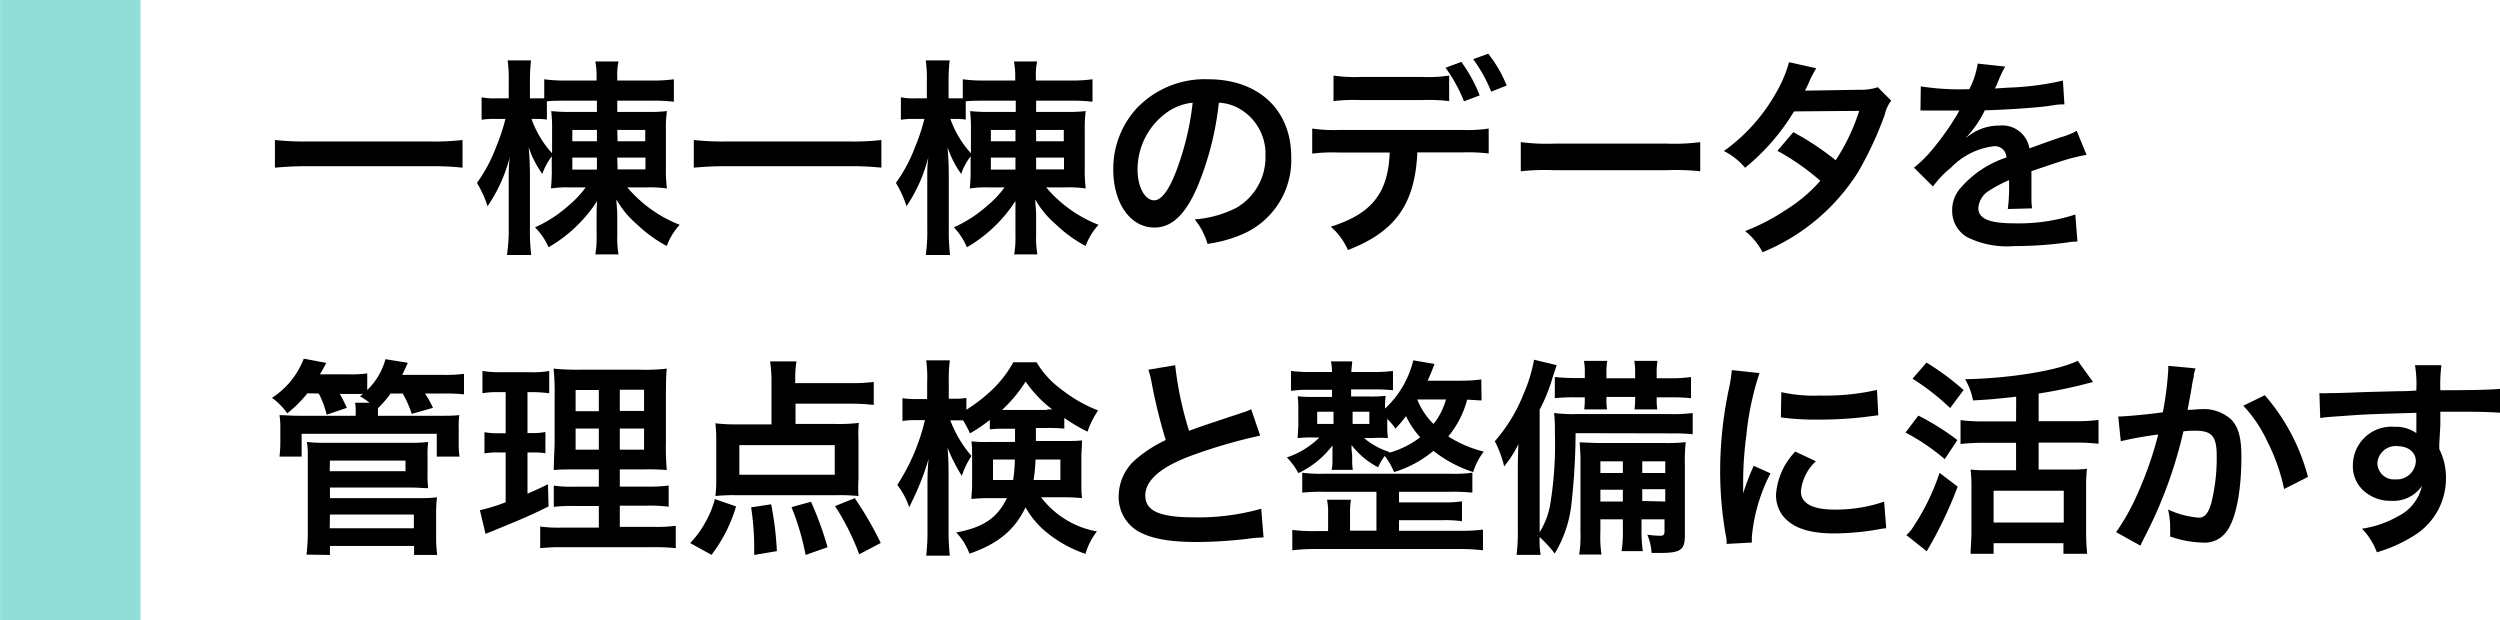 <svg xmlns="http://www.w3.org/2000/svg" width="235.88" height="58.51" viewBox="0 0 235.88 58.51">
  <defs>
    <style>
      .cls-1 {
        fill: none;
        stroke: #91ded9;
        stroke-miterlimit: 10;
        stroke-width: 13.25px;
      }
    </style>
  </defs>
  <g id="レイヤー_2" data-name="レイヤー 2">
    <g id="変更_制作箇所" data-name="変更・制作箇所">
      <line class="cls-1" x1="6.63" x2="6.63" y2="58.51"/>
      <g>
        <path d="M43.64,15.82a26.63,26.63,0,0,0-3-.14H28.94c-1.11,0-2.14.06-3,.14V13.21a25.24,25.24,0,0,0,3,.14h11.7a23.53,23.53,0,0,0,3-.14Z"/>
        <path d="M58.24,10.56h2.93a13.56,13.56,0,0,0,1.76-.08,10.8,10.8,0,0,0-.1,1.84v3.56a11.91,11.91,0,0,0,.1,1.9,11.94,11.94,0,0,0-1.88-.1H59.19a12.35,12.35,0,0,0,4.94,3.53,6,6,0,0,0-1.22,2,12.68,12.68,0,0,1-2.83-2.06,8.54,8.54,0,0,1-1.92-2.33c0,.38.08,1,.08,1.45v1.93a9.07,9.07,0,0,0,.12,1.8H56.17a9,9,0,0,0,.12-1.8V20.33c0-.48,0-.91.06-1.37a13.57,13.57,0,0,1-4.59,4.37,6.2,6.2,0,0,0-1.28-1.88,12.13,12.13,0,0,0,3.16-2.05,9.43,9.43,0,0,0,1.62-1.72H53.72a10.14,10.14,0,0,0-1.74.1,15.91,15.91,0,0,0,.08-1.88V14.75a5.88,5.88,0,0,0-.89,1.66,9.35,9.35,0,0,1-1.29-2.53c.08.83.12,1.78.12,2.69v5.06a19.09,19.09,0,0,0,.12,2.43H47.83A16,16,0,0,0,48,21.63v-4.7c0-.22,0-.4,0-.58a12.65,12.65,0,0,1,.1-1.52A14.77,14.77,0,0,1,46,19.46a9.73,9.73,0,0,0-1-2.2,14.43,14.43,0,0,0,1.82-3.42,18.27,18.27,0,0,0,.87-2.62h-.93a7.56,7.56,0,0,0-1.32.08V9.18a5.67,5.67,0,0,0,1.32.1H48V7.78a13.57,13.57,0,0,0-.1-2.08H50.1A17.64,17.64,0,0,0,50,7.76V9.28h.54c.33,0,.55,0,.81,0V7.48a14.2,14.2,0,0,0,2.07.12h2.87V7.3a7.76,7.76,0,0,0-.12-1.5h2.19a5.77,5.77,0,0,0-.12,1.5v.3h3.34a14.23,14.23,0,0,0,2-.12V9.6a15.24,15.24,0,0,0-2-.1H58.24ZM53.4,9.5c-.79,0-1.26,0-1.8.06v1.72a7.83,7.83,0,0,0-1-.06h-.45a9.42,9.42,0,0,0,1.94,3.24V12.28a14.66,14.66,0,0,0-.08-1.8,14.71,14.71,0,0,0,1.82.08h2.49V9.5ZM54,12.26v1.07h2.32V12.26Zm0,2.61V16h2.32V14.87Zm4.27-1.54h2.61V12.26H58.24Zm0,2.65h2.63V14.87H58.24Z"/>
        <path d="M83.16,15.82a26.63,26.63,0,0,0-3-.14H68.46c-1.11,0-2.14.06-3,.14V13.21a25.24,25.24,0,0,0,3,.14h11.7a23.53,23.53,0,0,0,3-.14Z"/>
        <path d="M97.76,10.56h2.93a13.29,13.29,0,0,0,1.75-.08,12.25,12.25,0,0,0-.09,1.84v3.56a13.52,13.52,0,0,0,.09,1.9,11.73,11.73,0,0,0-1.87-.1H98.71a12.28,12.28,0,0,0,4.94,3.53,6,6,0,0,0-1.22,2,12.68,12.68,0,0,1-2.83-2.06,8.54,8.54,0,0,1-1.92-2.33c0,.38.08,1,.08,1.45v1.93a9.07,9.07,0,0,0,.12,1.8H95.69a9,9,0,0,0,.12-1.8V20.33c0-.48,0-.91,0-1.37a13.45,13.45,0,0,1-4.58,4.37A6.2,6.2,0,0,0,90,21.45a12.13,12.13,0,0,0,3.16-2.05,9.43,9.43,0,0,0,1.62-1.72H93.24a10.14,10.14,0,0,0-1.74.1,15.91,15.91,0,0,0,.08-1.88V14.75a5.88,5.88,0,0,0-.89,1.66,9.35,9.35,0,0,1-1.29-2.53c.08.83.12,1.78.12,2.69v5.06a19.09,19.09,0,0,0,.12,2.43H87.35a16,16,0,0,0,.14-2.43v-4.7c0-.22,0-.4,0-.58a12.65,12.65,0,0,1,.1-1.52,14.77,14.77,0,0,1-2.06,4.63,9.73,9.73,0,0,0-1-2.2,14.43,14.43,0,0,0,1.82-3.42,18.27,18.27,0,0,0,.87-2.62h-.93A7.56,7.56,0,0,0,85,11.3V9.18a5.67,5.67,0,0,0,1.32.1h1.13V7.78a13.57,13.57,0,0,0-.1-2.08h2.25a17.64,17.64,0,0,0-.1,2.06V9.28h.54c.33,0,.55,0,.8,0V7.48a14.45,14.45,0,0,0,2.08.12h2.87V7.3a7.76,7.76,0,0,0-.12-1.5h2.19a5.77,5.77,0,0,0-.12,1.5v.3h3.34a14.23,14.23,0,0,0,2-.12V9.6a15.24,15.24,0,0,0-2-.1H97.76ZM92.92,9.5c-.79,0-1.26,0-1.8.06v1.72a7.83,7.83,0,0,0-1-.06h-.45a9.42,9.42,0,0,0,1.94,3.24V12.28a14.66,14.66,0,0,0-.08-1.8,14.71,14.71,0,0,0,1.82.08h2.49V9.5Zm.57,2.76v1.07h2.32V12.26Zm0,2.61V16h2.32V14.87Zm4.27-1.54h2.61V12.26H97.76Zm0,2.65h2.63V14.87H97.76Z"/>
        <path d="M112.92,17.76c-1.13,2.55-2.39,3.71-4,3.71-2.26,0-3.88-2.29-3.88-5.47a8.45,8.45,0,0,1,2.18-5.75A8.86,8.86,0,0,1,114,7.48c4.75,0,7.83,2.89,7.83,7.33a7.61,7.61,0,0,1-4.8,7.37,12.42,12.42,0,0,1-3.1.83,6.46,6.46,0,0,0-1.21-2.31,10.41,10.41,0,0,0,3.93-1.09,5.52,5.52,0,0,0,2.75-4.94A4.9,4.9,0,0,0,117,10.29a4.29,4.29,0,0,0-2-.6A28.4,28.4,0,0,1,112.92,17.76ZM110,10.68A6.62,6.62,0,0,0,107.33,16c0,1.62.69,2.9,1.56,2.9.65,0,1.32-.83,2-2.53a26.15,26.15,0,0,0,1.64-6.68A5.07,5.07,0,0,0,110,10.68Z"/>
        <path d="M133.73,14.38c-.22,4.88-2.08,7.49-6.55,9.21a6.23,6.23,0,0,0-1.62-2.2c3.88-1.22,5.42-3.18,5.56-7h-4.8a17.07,17.07,0,0,0-2.51.1V12.13a13.75,13.75,0,0,0,2.54.13h11.56a13.81,13.81,0,0,0,2.55-.13v2.35a17.16,17.16,0,0,0-2.51-.1Zm3-4.84a16,16,0,0,0-2.51-.1h-5.89a16.12,16.12,0,0,0-2.51.1V7.13a13.61,13.61,0,0,0,2.55.13h5.81a13.35,13.35,0,0,0,2.55-.13Zm1.15-3.7A14,14,0,0,1,139.61,9l-1.48.56a14.46,14.46,0,0,0-1.74-3.17Zm2.82,2.81A14.24,14.24,0,0,0,139,5.58l1.42-.51a12.14,12.14,0,0,1,1.74,3Z"/>
        <path d="M143.49,13.41a19.14,19.14,0,0,0,3.2.14h10.53a19.14,19.14,0,0,0,3.2-.14v2.75a21.44,21.44,0,0,0-3.22-.1H146.71a21.36,21.36,0,0,0-3.22.1Z"/>
        <path d="M178.44,9.5a3.32,3.32,0,0,0-.61,1.32,33.2,33.2,0,0,1-2.53,5.44,19.32,19.32,0,0,1-9,7.54,6.28,6.28,0,0,0-1.64-2,19.64,19.64,0,0,0,3.85-2,14.63,14.63,0,0,0,3.24-2.74,22.13,22.13,0,0,0-4.05-2.83l1.5-1.76a25.41,25.41,0,0,1,4,2.65,18.81,18.81,0,0,0,2.22-4.66l-6.15.05a20.39,20.39,0,0,1-4.62,5.32,6.22,6.22,0,0,0-2-1.58,16.88,16.88,0,0,0,5-5.63,12,12,0,0,0,1.15-2.75l2.57.57a11.15,11.15,0,0,0-.6,1.11,9,9,0,0,1-.47,1c.32,0,.32,0,5.14-.08a5.16,5.16,0,0,0,1.74-.24Z"/>
        <path d="M181.23,8.15a23.54,23.54,0,0,0,4.58.26A7.72,7.72,0,0,0,186.6,6l2.59.28A12.92,12.92,0,0,0,188.4,8c-.1.21-.14.27-.18.35l1.25-.08a26.41,26.41,0,0,0,5.17-.67l.14,2.25c-.55,0-.55,0-1.56.16-1.44.18-3.95.34-5.95.4a10.21,10.21,0,0,1-1.81,2.62l0,0,.39-.29a4.73,4.73,0,0,1,2.79-.89A2.59,2.59,0,0,1,191.48,14c1.52-.55,2.53-.91,3-1.06a6.34,6.34,0,0,0,1.46-.6l.93,2.27a17.14,17.14,0,0,0-2.2.54c-.27.08-1.26.41-3,1v.21c0,.52,0,.52,0,.79V18c0,.34,0,.52,0,.66a7.89,7.89,0,0,0,.06,1l-2.29.06a15.36,15.36,0,0,0,.12-2.29V17a12,12,0,0,0-1.9,1,2.1,2.1,0,0,0-1,1.62c0,1,1,1.45,3.34,1.45a17.25,17.25,0,0,0,5.81-.83l.2,2.55a5.69,5.69,0,0,0-.91.08,37,37,0,0,1-5.06.35,8.52,8.52,0,0,1-4.41-.83,2.85,2.85,0,0,1-1.44-2.55,3.15,3.15,0,0,1,.87-2.19,9.68,9.68,0,0,1,4.25-2.79,1.08,1.08,0,0,0-1.21-1.06,6.7,6.7,0,0,0-4,2,9.07,9.07,0,0,0-1.72,1.8l-1.79-1.78a12,12,0,0,0,1.77-1.76,27,27,0,0,0,2.38-3.38.63.63,0,0,1,.15-.25l-.33,0-2.49,0-.56,0a2.09,2.09,0,0,0-.31,0Z"/>
        <path d="M29,37.11A11.24,11.24,0,0,1,27.1,39a5.84,5.84,0,0,0-1.44-1.46,7.65,7.65,0,0,0,3-3.7l2.12.4a11.8,11.8,0,0,1-.6,1.08h2.71a10.92,10.92,0,0,0,1.76-.09V36.8a6.38,6.38,0,0,0,1.72-2.91l2.11.34c-.31.69-.35.77-.53,1.14h3.89a12.32,12.32,0,0,0,1.94-.1v1.94a15,15,0,0,0-1.84-.08H40.1a9.4,9.4,0,0,1,.75,1.35l-2,.57A10.58,10.58,0,0,0,38,37.13H36.86a10.56,10.56,0,0,1-1.2,1.39v.39l0,.32h5.55c1.13,0,1.48,0,2.13-.06a6.57,6.57,0,0,0-.06,1.22v1.39a7.67,7.67,0,0,0,.08,1.3H41.21V40.93H28.46v2.15H26.37a11.28,11.28,0,0,0,.08-1.3V40.43a7.09,7.09,0,0,0-.08-1.26c.59,0,.93.06,2.07.06h5.12v-.32A4.41,4.41,0,0,0,33.5,38h1.37a6.88,6.88,0,0,0-.91-.61l.29-.22c-.33,0-.55,0-.89,0h-1.3c.32.56.43.81.67,1.31l-1.91.65a8.69,8.69,0,0,0-.74-2Zm-.08,15.22a17.54,17.54,0,0,0,.12-2.2V43a7.75,7.75,0,0,0-.08-1.3,13.14,13.14,0,0,0,1.66.08H38.7a13.32,13.32,0,0,0,1.7-.08,9,9,0,0,0-.06,1.34v1.48a11.13,11.13,0,0,0,.06,1.54c-.5,0-.95-.06-1.62-.06H31.13V47h8.48a11.8,11.8,0,0,0,1.62-.08,13.32,13.32,0,0,0-.08,1.64v2a12.76,12.76,0,0,0,.1,1.8H39.07v-.85H31.13v.85Zm2.19-7.87h7.15v-1H31.13Zm0,5.38h7.94V48.55H31.13Z"/>
        <path d="M47,37a8.2,8.2,0,0,0-1.48.1V35a10.41,10.41,0,0,0,1.8.12h2.78A8.52,8.52,0,0,0,51.82,35v2.11A11.28,11.28,0,0,0,50.36,37h-.59v3.86h.45a6,6,0,0,0,1.24-.1v2a8.13,8.13,0,0,0-1.24-.07h-.45v3.89c.83-.36,1.06-.46,1.93-.89l.06,2.09c-1.72.85-2.49,1.19-5.55,2.43l-.4.16-.53-2.23a17.47,17.47,0,0,0,2.43-.75v-4.7h-.65a6.94,6.94,0,0,0-1.35.09v-2a7.19,7.19,0,0,0,1.39.1h.61V37ZM56.5,47.74H54.31a16.13,16.13,0,0,0-2.06.08v-2a11.77,11.77,0,0,0,2,.1H56.5V44.29H54.63c-1.33,0-1.78,0-2.38.06,0-.46,0-.46.08-2.46V37.43a21.31,21.31,0,0,0-.1-2.65,23.45,23.45,0,0,0,2.67.1h5.46a17,17,0,0,0,2.55-.1c-.06.57-.08,1.5-.08,2.71V41.7a26.45,26.45,0,0,0,.08,2.65,20.15,20.15,0,0,0-2.16-.06H58.48v1.62H61a13.48,13.48,0,0,0,2.09-.1v2a13.82,13.82,0,0,0-2.07-.1H58.48v2h3.18a13.7,13.7,0,0,0,2.1-.1v2.11a18.84,18.84,0,0,0-2.24-.09H53.2a19.28,19.28,0,0,0-2.23.09V49.68a12.33,12.33,0,0,0,2,.1H56.5ZM54.31,36.8v2H56.5v-2Zm0,3.63v2H56.5v-2Zm4.17-1.66h2.29v-2H58.48Zm0,3.66h2.29v-2H58.48Z"/>
        <path d="M65.12,51.24a9.08,9.08,0,0,0,1.4-1.9,9,9,0,0,0,.93-2.25l2,.69a14,14,0,0,1-2.32,4.57ZM75.06,40h3.71a15.51,15.51,0,0,0,2.26-.1A13,13,0,0,0,81,41.58v3.67A11.34,11.34,0,0,0,81,46.8a17.82,17.82,0,0,0-1.92-.08h-9.7a16.46,16.46,0,0,0-1.88.08,12.08,12.08,0,0,0,.08-1.51V41.58a13.64,13.64,0,0,0-.08-1.64,16.51,16.51,0,0,0,2.23.1h3.06v-4a12.08,12.08,0,0,0-.13-1.94h2.49a10.27,10.27,0,0,0-.12,1.74v.31h5.29a17.29,17.29,0,0,0,2.12-.11v2.17a17.33,17.33,0,0,0-2.12-.12H75.06ZM69.76,42v2.79h9V42Zm1.4,10.36c0-.36,0-.63,0-.81a24.92,24.92,0,0,0-.29-3.68l1.89-.29A30,30,0,0,1,73.3,52Zm4.85,0a23.85,23.85,0,0,0-1.33-4.51l1.84-.51a31.05,31.05,0,0,1,1.56,4.29Zm5.06-.06a23.53,23.53,0,0,0-2.28-4.55L80.65,47a33.14,33.14,0,0,1,2.45,4.23Z"/>
        <path d="M95,40.45c-.79,0-1.07,0-1.61.06v-.89a14.43,14.43,0,0,1-1.87,1.27,10.11,10.11,0,0,0-.65-1.23c-.32,0-.46,0-.7,0h-.51a11.39,11.39,0,0,0,2,3.36,7.8,7.8,0,0,0-.91,1.88,16,16,0,0,1-1.35-2.67c.06.59.1,1.46.1,2.63V50a19.53,19.53,0,0,0,.12,2.43H87.39A20,20,0,0,0,87.51,50V45.87c0-.66,0-1.64.11-2.59a23.74,23.74,0,0,1-1,2.78c-.08.22-.36.81-.83,1.8a7.31,7.31,0,0,0-1.13-2.11,19.3,19.3,0,0,0,2.61-6.11h-.79a7.91,7.91,0,0,0-1.33.08V37.57a7.76,7.76,0,0,0,1.33.08h1V36.1A12.69,12.69,0,0,0,87.39,34h2.23a14,14,0,0,0-.1,2.06v1.56h.59a5.36,5.36,0,0,0,1.07-.08v1.12a14.93,14.93,0,0,0,2.12-1.6,10.81,10.81,0,0,0,2.31-2.88H97.8a8.63,8.63,0,0,0,2.33,2.55,13.47,13.47,0,0,0,3.48,2,8,8,0,0,0-1,2,17.43,17.43,0,0,1-2.19-1.29v1a15.81,15.81,0,0,0-1.6-.06H97.74v1.23h2.61c.81,0,1.22,0,1.74-.06,0,.59-.06,1-.06,1.52v2.43c0,.67,0,1,.06,1.5a16.31,16.31,0,0,0-1.86-.08h-2a8.46,8.46,0,0,0,5.27,3.22,6.09,6.09,0,0,0-1.08,2.12,11.75,11.75,0,0,1-4-2.31,8.39,8.39,0,0,1-1.66-2.08c-1,2.1-2.57,3.44-5.29,4.37a5.77,5.77,0,0,0-1.25-2C92.8,49.76,94.11,48.85,95,47H93.47a15.82,15.82,0,0,0-1.81.08c0-.51.06-.81.06-1.26V43c0-.55,0-.87-.06-1.36a12.16,12.16,0,0,0,1.7.06h2.41V40.45Zm-1.31,2.91v1.93h1.9a12.29,12.29,0,0,0,.16-1.93Zm5.12-4.73h.47A11.39,11.39,0,0,1,96.77,36a13.05,13.05,0,0,1-2.23,2.68h4.25ZM97.7,43.36a14.46,14.46,0,0,1-.18,1.93h2.53V43.36Z"/>
        <path d="M110.88,34.46a32.74,32.74,0,0,0,1.31,6.19c1.28-.47,1.28-.47,5.11-1.74a4.87,4.87,0,0,0,.75-.3l.85,2.49a49.65,49.65,0,0,0-6.52,1.9c-2.88,1.07-4.32,2.33-4.32,3.76s1.34,2.05,4.52,2.05A21.73,21.73,0,0,0,119,48l.22,2.71a12.27,12.27,0,0,0-1.6.14,43.29,43.29,0,0,1-4.62.29c-2.75,0-4.47-.33-5.73-1.08a3.75,3.75,0,0,1-1.72-3.3,4.63,4.63,0,0,1,1.76-3.54,12.22,12.22,0,0,1,2.68-1.7,50.6,50.6,0,0,1-1.32-5.36,8.64,8.64,0,0,0-.32-1.28Z"/>
        <path d="M139.79,37.78c-.41,0-.69-.05-1.36-.07a9.12,9.12,0,0,1-1.78,3.47A11.2,11.2,0,0,0,140,42.61a6,6,0,0,0-1,1.93,11.93,11.93,0,0,1-3.75-2,10.48,10.48,0,0,1-3.72,2,6.88,6.88,0,0,0-.87-1.52,4.58,4.58,0,0,0-.63,1.07,7.49,7.49,0,0,1-2.51-2.1v.24c0,.18,0,.18.06.71v.52a5.85,5.85,0,0,0,.06.87h-2a3.63,3.63,0,0,0,.08-.87v-.54c0-.22,0-.51,0-.89a8.63,8.63,0,0,1-3.22,2.61,5.91,5.91,0,0,0-1.09-1.48,8,8,0,0,0,3.08-1.88h-.55a9.52,9.52,0,0,0-1.5.06c0-.43.06-.81.06-1.3V38.65a10.58,10.58,0,0,0-.06-1.26,13.42,13.42,0,0,0,1.56.06h1.68v-.67h-2.11a10.11,10.11,0,0,0-1.76.1V35a13.73,13.73,0,0,0,1.76.1h2.11a5.71,5.71,0,0,0-.1-1h2c0,.33-.06.55-.08,1h2.21a13.27,13.27,0,0,0,1.72-.1v1.82a15.43,15.43,0,0,0-1.68-.08h-2.27v.67h1.7a13.3,13.3,0,0,0,1.56-.06,8.87,8.87,0,0,0-.06,1.2A9.21,9.21,0,0,0,133.35,34l2,.34c-.31.81-.43,1.1-.65,1.58h3.12a14.75,14.75,0,0,0,1.94-.12Zm-9.92,8.62h-5a17.19,17.19,0,0,0-2,.08V44.6a12.78,12.78,0,0,0,2,.1h12a12.81,12.81,0,0,0,2.05-.1v1.88a18.08,18.08,0,0,0-2.05-.08H132v1h4.15a10.43,10.43,0,0,0,1.79-.1v1.88a11.24,11.24,0,0,0-1.79-.1H132v1h5.69a16.31,16.31,0,0,0,2.23-.11v1.95a19.24,19.24,0,0,0-2.23-.12H124.14a18.64,18.64,0,0,0-2.21.12V50a16.27,16.27,0,0,0,2.21.11h1.17V48.48a6.31,6.31,0,0,0-.1-1.33h2.25a8.79,8.79,0,0,0-.08,1.33v1.59h2.49Zm-5.59-7.55V40h1.54V38.85ZM127.62,40h1.58V38.85h-1.58ZM131,42.74a8.78,8.78,0,0,0,3-1.48,8.08,8.08,0,0,1-1.34-2,11.49,11.49,0,0,1-1,1.18,5.22,5.22,0,0,0-.77-.91v.52a10.72,10.72,0,0,0,.06,1.28,12.31,12.31,0,0,0-1.48,0h-.77a6.88,6.88,0,0,0,2.43,1.33Zm2.74-5A6.69,6.69,0,0,0,135.25,40a6.22,6.22,0,0,0,1.18-2.31h-2.71Z"/>
        <path d="M148.66,40.87a62.38,62.38,0,0,1-.37,6.48,11.44,11.44,0,0,1-1.6,4.88,10.41,10.41,0,0,0-1.43-1.56c0,.73,0,1,.1,1.68h-2.27a17,17,0,0,0,.12-2.35V44.48c0-.75,0-1.42.06-2.59A10.06,10.06,0,0,1,141.92,44a10.44,10.44,0,0,0-.88-2.37,15.25,15.25,0,0,0,2.7-4.43,14.38,14.38,0,0,0,1-3.26l2.13.51c-.09.3-.19.62-.33,1a16.17,16.17,0,0,1-1.27,3.2V50.21a7.32,7.32,0,0,0,1-2.64,35,35,0,0,0,.44-6.6c0-.75,0-1.37-.08-2a14.66,14.66,0,0,0,2.07.1h8.86a14.63,14.63,0,0,0,2.15-.1v2a18.18,18.18,0,0,0-1.92-.08Zm.87-5.64a5.81,5.81,0,0,0-.08-1.18h2.2a6.2,6.2,0,0,0-.08,1.18v.46h2.71v-.46a6.66,6.66,0,0,0-.08-1.18h2.19a6.34,6.34,0,0,0-.08,1.18v.46h1.24a12.54,12.54,0,0,0,2-.12v2a17.43,17.43,0,0,0-2-.08h-1.24v.2a5.33,5.33,0,0,0,.06.94h-2.15a8.8,8.8,0,0,0,.06-1v-.18h-2.71v.18a5.59,5.59,0,0,0,.06,1h-2.16a7,7,0,0,0,.06-.94v-.2h-.83a15.79,15.79,0,0,0-2,.08v-2a18.42,18.42,0,0,0,2,.1h.83ZM151,49v1.18a11.84,11.84,0,0,0,.1,2.14H149a11.71,11.71,0,0,0,.12-2.14V43.89a20.24,20.24,0,0,0-.08-2.15c.59,0,1,.06,2.09.06h6a15.8,15.8,0,0,0,1.92-.08,17,17,0,0,0-.08,2.11v6.74c0,1.3-.42,1.6-2.27,1.6l-.87,0a5.31,5.31,0,0,0-.4-1.72,9.51,9.51,0,0,0,1.19.1c.35,0,.43-.08.43-.46V49h-2.17v.91A13.63,13.63,0,0,0,155,52h-2a12.42,12.42,0,0,0,.12-2.17V49Zm2.12-5.47H151v1.1h2.12Zm0,2.68H151v1.11h2.12Zm4-1.58v-1.1h-2.17v1.1Zm0,2.69V46.16h-2.17v1.11Z"/>
        <path d="M162.91,51.32c0-.36,0-.47-.1-.93a35,35,0,0,1-.51-5.91,37.35,37.35,0,0,1,.81-7.72,14,14,0,0,0,.29-1.84l2.61.28a27,27,0,0,0-1.24,5.9,32.73,32.73,0,0,0-.3,4.37c0,.44,0,.59,0,1.09a21.08,21.08,0,0,1,1-2.61l1.58.71a16.18,16.18,0,0,0-1.76,6c0,.12,0,.28,0,.53Zm8.42-7.8a4.45,4.45,0,0,0-1.41,2.84c0,1.13,1.09,1.72,3.15,1.72a14,14,0,0,0,4.7-.75l.2,2.51a6.33,6.33,0,0,0-.81.12,25.09,25.09,0,0,1-4.09.37c-2.45,0-4-.55-4.9-1.72a3.26,3.26,0,0,1-.6-1.93,6.47,6.47,0,0,1,1.82-4.07ZM168.07,37a14,14,0,0,0,3.65.32,22.14,22.14,0,0,0,5.38-.53l.12,2.39-1.41.18a37.1,37.1,0,0,1-4.23.23,24.17,24.17,0,0,1-3.55-.21Z"/>
        <path d="M181,39.21a23.52,23.52,0,0,1,3.68,2.31l-1.19,1.8a20.13,20.13,0,0,0-3.7-2.51Zm3.71,6.7a38.49,38.49,0,0,1-2.92,6.1l-1.92-1.52a4,4,0,0,0,.71-.87,21.4,21.4,0,0,0,2.42-5Zm-2.94-11.7a24.66,24.66,0,0,1,3.5,2.59L184,38.5a22.28,22.28,0,0,0-3.55-2.77Zm8.46,3.22c-2,.22-2.37.26-4.07.35a6.15,6.15,0,0,0-.75-2c4.28-.08,8.79-.83,10.63-1.74l1.44,2-1,.26c-1,.26-2.72.62-4.13.83v2.61h3.44a16,16,0,0,0,2.21-.12v2.25a18,18,0,0,0-2.19-.11h-3.46v2.54h3a10.62,10.62,0,0,0,1.56-.07,14.44,14.44,0,0,0-.08,1.77v4.25a19.41,19.41,0,0,0,.1,2h-2.24v-1H188.1v1h-2.17c0-.54.08-1.29.08-2.06V46a14.81,14.81,0,0,0-.08-1.7,11.19,11.19,0,0,0,1.56.07h2.73V41.78h-3.07a19.59,19.59,0,0,0-2.17.11V39.64a16.07,16.07,0,0,0,2.17.12h3.07ZM188.1,49.3h6.62v-3H188.1Z"/>
        <path d="M207.15,34.76a4.92,4.92,0,0,0-.16.61c0,.26-.06.36-.12.68s-.05.41-.33,1.89c-.08.44-.08.48-.14.73.57,0,.85-.06,1.23-.06a3.83,3.83,0,0,1,2.92,1c.67.75.93,1.7.93,3.5,0,3.4-.57,6.11-1.52,7.19a2.53,2.53,0,0,1-2.2.89,9.72,9.72,0,0,1-3-.57c0-.4,0-.67,0-.87a7.3,7.3,0,0,0-.2-1.68,8.31,8.31,0,0,0,2.89.77c.57,0,.89-.38,1.18-1.34a17.41,17.41,0,0,0,.52-4.51c0-1.82-.46-2.35-2-2.35-.39,0-.69,0-1.14.06A42.6,42.6,0,0,1,204.78,45a41.83,41.83,0,0,1-2.37,5.55l-.3.59c-.06.12-.06.14-.16.34l-2.29-1.27a21,21,0,0,0,2.06-3.71A33.78,33.78,0,0,0,203.63,41a32.73,32.73,0,0,0-3.53.63l-.24-2.33c.73,0,3.12-.24,4.21-.4a31.15,31.15,0,0,0,.51-4v-.38Zm6.54,2.53A19.09,19.09,0,0,1,217.76,45l-2.25,1.14a17.9,17.9,0,0,0-1.58-4.48,12.64,12.64,0,0,0-2.27-3.38Z"/>
        <path d="M230.15,41.89c0,.08,0,.24,0,.48a5.94,5.94,0,0,1,.63,2.78,6.32,6.32,0,0,1-2.94,5.34,13.84,13.84,0,0,1-3.58,1.62,6.49,6.49,0,0,0-1.4-2.23,9.47,9.47,0,0,0,3.36-1.15,4.18,4.18,0,0,0,2.29-2.88,3.24,3.24,0,0,1-2.9,1.4,3.7,3.7,0,0,1-2.3-.71A3.1,3.1,0,0,1,222,43.87a3.64,3.64,0,0,1,3.93-3.6,3.3,3.3,0,0,1,2.06.6.82.82,0,0,1,0-.24s0-1.15,0-1.68c-2.83.08-4.68.14-5.55.2-3,.21-3,.21-3.52.29l-.08-2.35a8.45,8.45,0,0,0,1,0c.49,0,.81,0,3.36-.1l3.1-.08c.65,0,.65,0,1.68-.06a10.68,10.68,0,0,0-.12-2.39l2.49,0a15.57,15.57,0,0,0-.1,2.36c3.44,0,5-.06,5.71-.14l0,2.27c-.73-.06-1.68-.1-3.32-.1-.47,0-.83,0-2.39,0v1.28Zm-4,.2a1.73,1.73,0,0,0-1.84,1.58A1.56,1.56,0,0,0,226,45.23a1.8,1.8,0,0,0,1.94-1.77C227.9,42.63,227.21,42.09,226.12,42.09Z"/>
      </g>
    </g>
  </g>
</svg>
